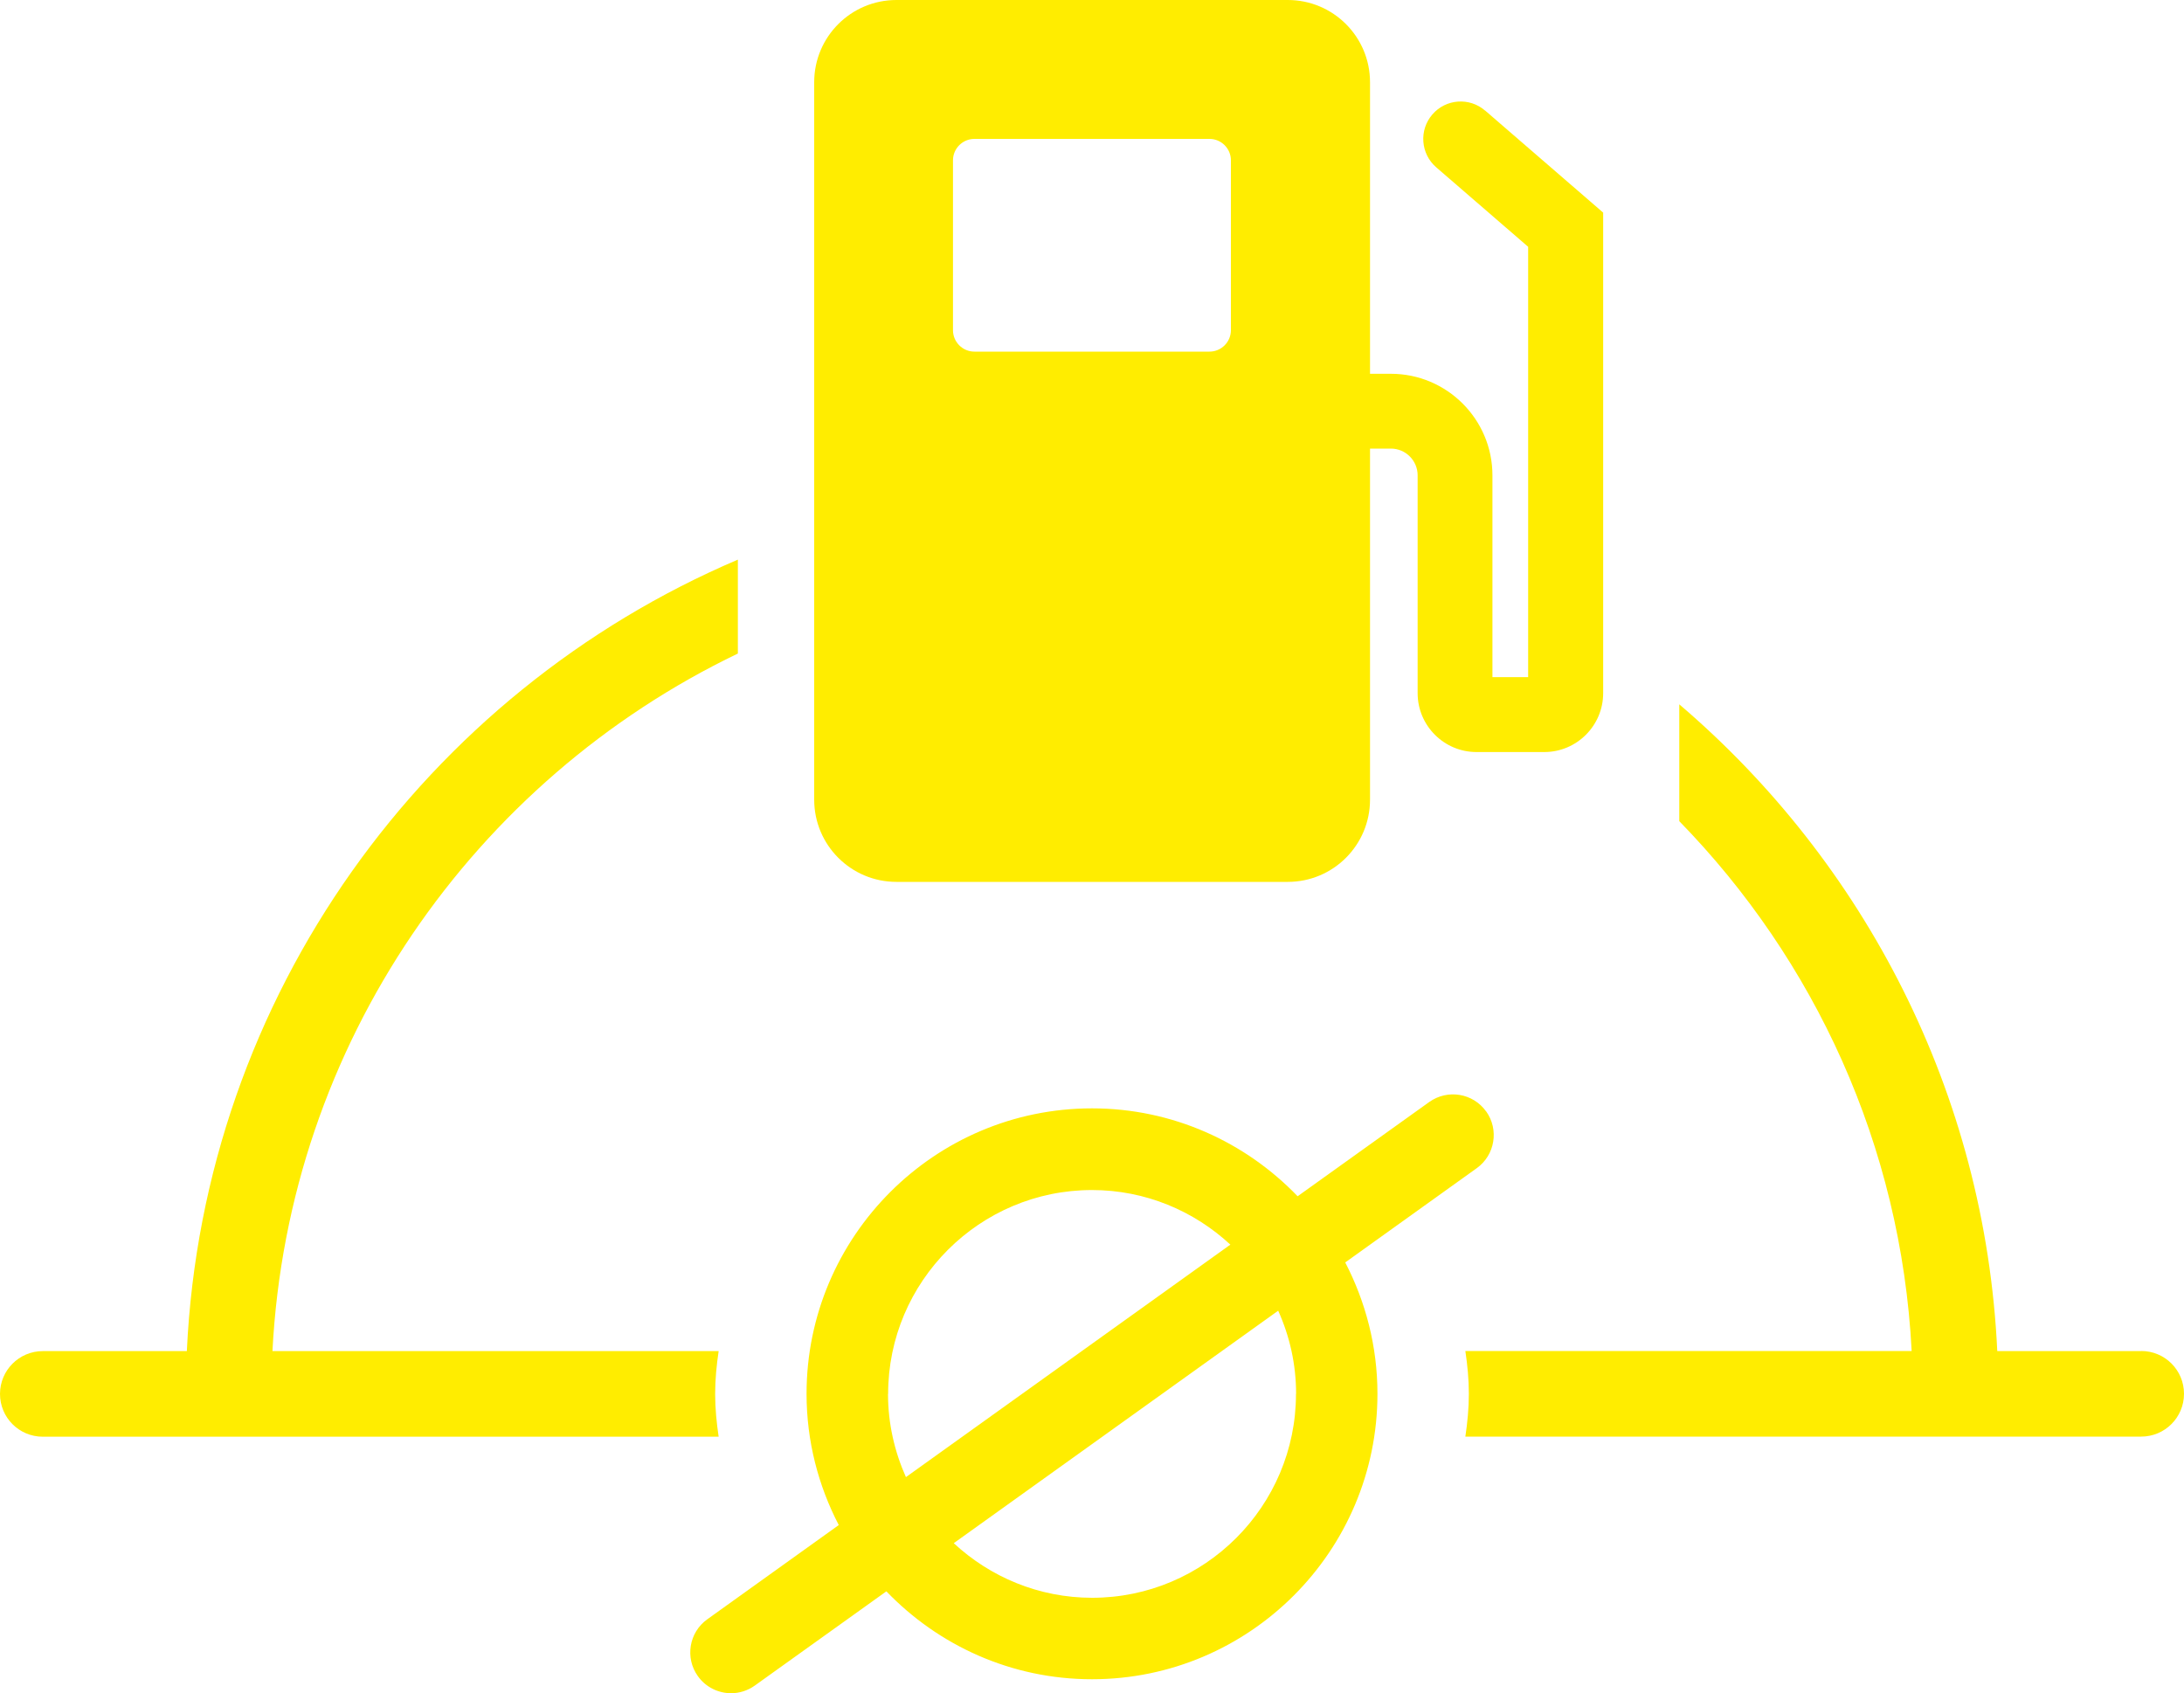 <?xml version="1.0" encoding="UTF-8"?><svg id="Vrstva_1" xmlns="http://www.w3.org/2000/svg" width="200" height="155.07" viewBox="0 0 200 155.07"><defs><style>.cls-1{fill:#ffed00;stroke-width:0px;}</style></defs><path class="cls-1" d="m136,10.13c-1.43-1.24-3.6-1.08-4.83.35-1.24,1.43-1.08,3.6.35,4.84l8.42,7.28v39.41h-3.27v-18.48c0-5.13-4.17-9.3-9.3-9.3h-1.91V7.53c0-4.16-3.37-7.53-7.53-7.53h-35.84c-4.16,0-7.53,3.37-7.53,7.53v65.7c0,4.16,3.37,7.53,7.53,7.53h35.84c4.16,0,7.53-3.37,7.53-7.53v-32.15h1.91c1.35,0,2.45,1.1,2.45,2.45v19.95c0,2.97,2.42,5.39,5.39,5.39h6.21c2.97,0,5.39-2.42,5.39-5.39V19.47l-10.79-9.33Zm-25.24,22.07h-21.53c-1.08,0-1.96-.88-1.96-1.96v-15.56c0-1.08.88-1.96,1.96-1.96h21.53c1.08,0,1.96.88,1.96,1.96v15.56c0,1.08-.88,1.96-1.96,1.96Z"/><path class="cls-1" d="m196.08,123.73h-13.18c-1.11-23.68-12.19-44.78-29.12-59.23v10.7c12.37,12.68,20.31,29.69,21.28,48.52h-40.87c.19,1.28.32,2.58.32,3.92s-.13,2.64-.32,3.92h61.89c2.16,0,3.92-1.75,3.92-3.92s-1.75-3.92-3.92-3.92Z"/><path class="cls-1" d="m24.95,123.73c1.45-28.17,18.48-52.29,42.62-63.88v-8.6c-28.56,12.17-48.94,39.9-50.46,72.48H3.92c-2.16,0-3.92,1.75-3.92,3.92s1.75,3.92,3.92,3.92h61.89c-.19-1.28-.32-2.58-.32-3.92s.13-2.64.32-3.92H24.95Z"/><path class="cls-1" d="m136.09,101.78c-1.2-1.68-3.53-2.06-5.21-.86l-12.05,8.63c-4.76-4.95-11.43-8.05-18.83-8.05-14.42,0-26.14,11.73-26.14,26.14,0,4.34,1.08,8.42,2.95,12.02l-12.04,8.63c-1.68,1.2-2.06,3.54-.86,5.21.73,1.02,1.88,1.56,3.04,1.56.75,0,1.51-.23,2.17-.7l12.05-8.63c4.76,4.95,11.43,8.05,18.83,8.05,14.42,0,26.14-11.73,26.14-26.14,0-4.34-1.08-8.42-2.95-12.03l12.04-8.63c1.68-1.2,2.06-3.54.86-5.21Zm-54.76,25.87c0-10.3,8.38-18.67,18.67-18.67,4.89,0,9.34,1.91,12.67,5l-29.71,21.29c-1.04-2.33-1.64-4.9-1.64-7.61Zm37.35,0c0,10.3-8.38,18.67-18.67,18.67-4.89,0-9.34-1.91-12.67-5l29.71-21.29c1.05,2.33,1.64,4.9,1.64,7.61Z"/></svg>